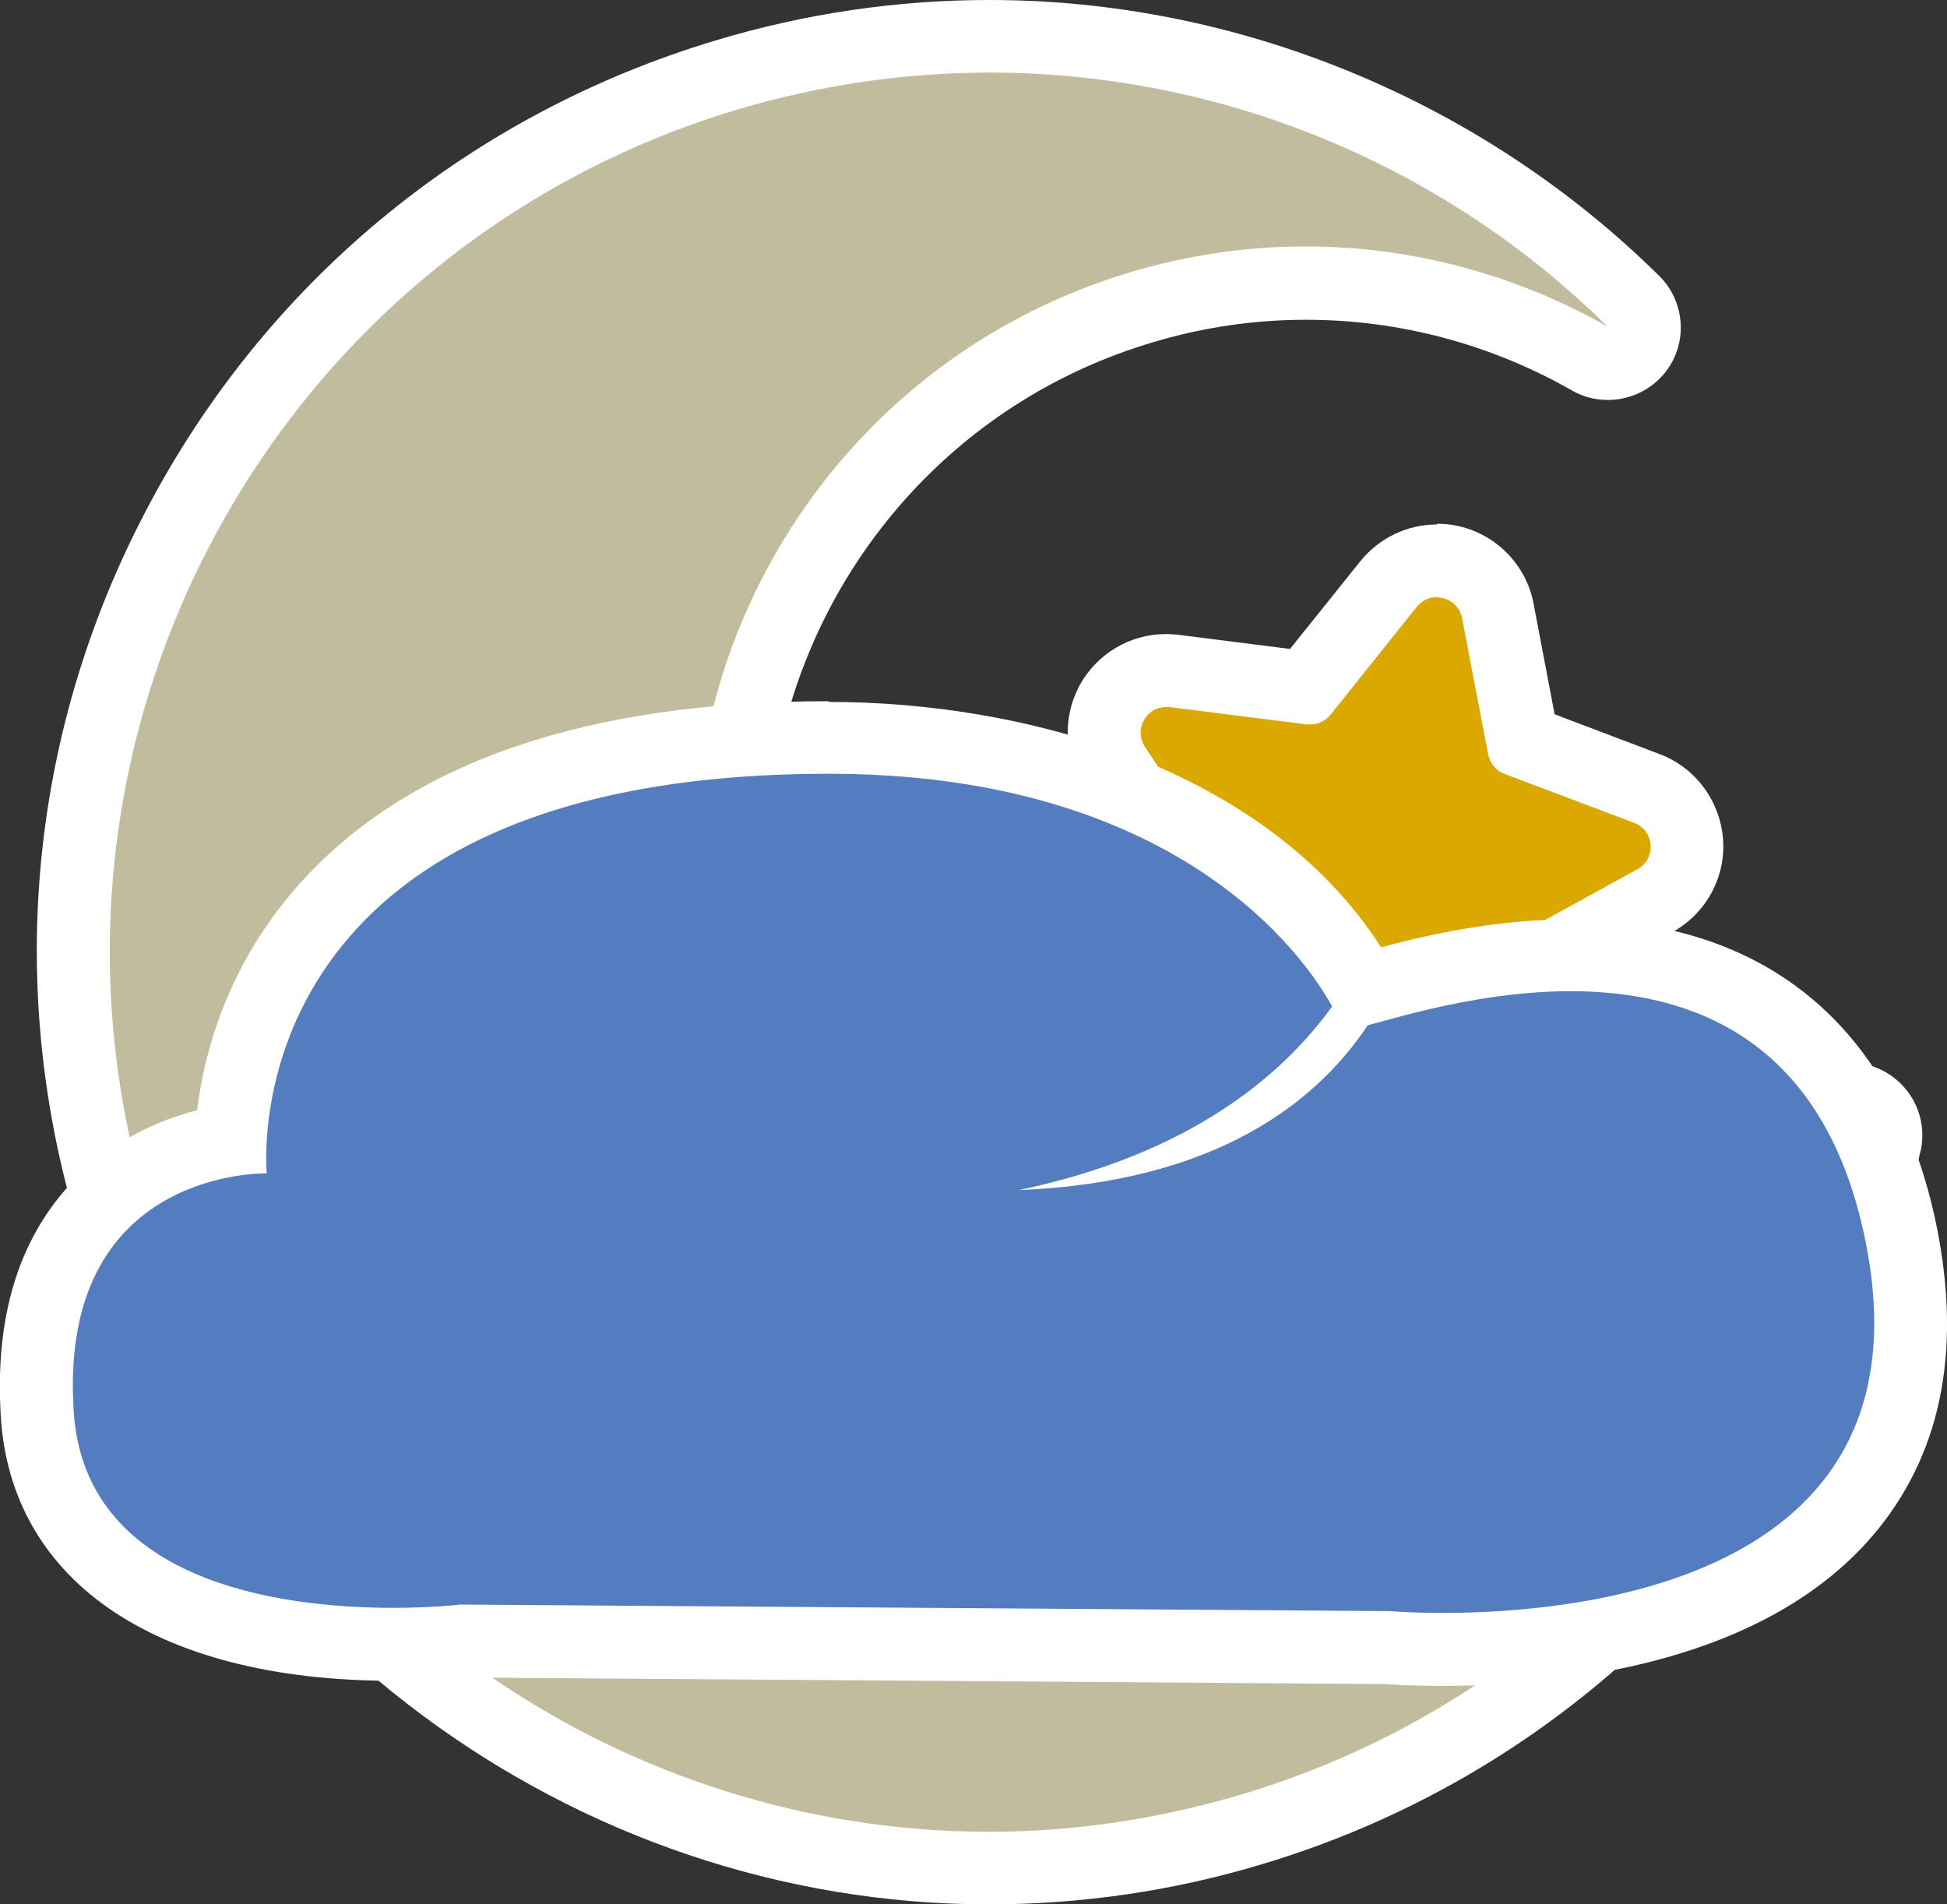 <?xml version="1.0" encoding="UTF-8"?><svg id="Livello_2" xmlns="http://www.w3.org/2000/svg" viewBox="0 0 53.64 52.47"><rect x="0" y="0" width="53.64" height="52.47" fill="#333333" stroke="none"/><defs><style>.cls-1{fill:#547dbf;}.cls-1,.cls-2,.cls-3,.cls-4{stroke-width:0px;}.cls-2{fill:#dba801;}.cls-3{fill:#c1bc9d;}.cls-4{fill:#fff;}</style></defs><g id="Livello_1-2"><path class="cls-3" d="m27.25,51.47c-11.05,0-20.99-7.4-24.16-18-1.93-6.46-1.24-13.28,1.96-19.21,3.2-5.93,8.51-10.26,14.97-12.2,2.36-.71,4.8-1.07,7.25-1.07,6.57,0,13.03,2.66,17.73,7.29.36.35.4.92.1,1.32-.2.26-.49.4-.8.4-.17,0-.34-.04-.49-.13-2.39-1.36-5.1-2.08-7.82-2.08-1.53,0-3.06.22-4.54.67-4.05,1.21-7.39,3.93-9.39,7.65s-2.44,8-1.23,12.05c1.99,6.65,8.23,11.29,15.16,11.29,1.53,0,3.07-.23,4.55-.67,4.17-1.25,7.57-4.08,9.56-7.97.17-.34.52-.54.89-.54.11,0,.22.02.33.06.47.17.75.66.64,1.15-1.93,9.03-8.61,16.28-17.44,18.92-2.36.71-4.8,1.07-7.25,1.07Z"/><path class="cls-4" d="m27.27,2c6.42,0,12.54,2.57,17.02,7-2.5-1.42-5.36-2.21-8.32-2.21-1.6,0-3.22.23-4.83.71-8.91,2.67-13.96,12.05-11.3,20.95,2.18,7.29,8.87,12.01,16.12,12.01,1.6,0,3.23-.23,4.84-.71,4.58-1.37,8.14-4.53,10.16-8.48-1.79,8.37-7.97,15.54-16.75,18.17-2.32.69-4.66,1.03-6.96,1.03-10.43,0-20.06-6.78-23.2-17.28C.21,20.37,7.49,6.86,20.31,3.02c2.32-.69,4.66-1.02,6.96-1.02m23.7,29.27h0M27.26,0c-2.54,0-5.07.37-7.53,1.11C13.02,3.12,7.49,7.62,4.17,13.79.84,19.96.12,27.05,2.13,33.76c3.3,11.02,13.63,18.71,25.12,18.71,2.54,0,5.08-.37,7.53-1.11,9.15-2.74,16.08-10.23,18.11-19.56.05-.17.07-.34.07-.52,0-1.07-.84-1.94-1.89-2-.04,0-.07,0-.11,0-.08,0-.17,0-.25.02-.33.04-.63.16-.88.34-.19.13-.36.3-.5.5-.06.09-.12.18-.16.28-1.86,3.63-5.03,6.27-8.93,7.43-1.39.42-2.83.63-4.26.63-6.5,0-12.34-4.35-14.2-10.58-2.35-7.83,2.12-16.12,9.95-18.46,1.39-.42,2.82-.63,4.25-.63,2.56,0,5.09.67,7.33,1.95.31.18.65.26.99.26.61,0,1.21-.28,1.6-.79.61-.8.52-1.93-.19-2.63C40.81,2.76,34.1,0,27.27,0h0Z"/><path class="cls-2" d="m40.51,31.87c-.43,0-.84-.16-1.16-.46l-2.68-2.51-3.52.97c-.15.04-.3.06-.45.06-.58,0-1.12-.3-1.44-.79-.31-.49-.35-1.11-.1-1.64l1.56-3.31-2.01-3.06c-.34-.52-.37-1.19-.08-1.74.3-.55.87-.9,1.5-.9.04,0,.18,0,.22.01l3.63.46,2.29-2.86c.33-.41.81-.64,1.33-.64.82,0,1.52.58,1.68,1.38l.69,3.6,3.42,1.29c.63.24,1.05.8,1.1,1.47.05.67-.29,1.29-.88,1.61l-3.21,1.77-.17,3.66c-.04.91-.79,1.63-1.71,1.63Z"/><path class="cls-4" d="m39.58,16.46c.32,0,.63.21.7.57l.72,3.76c.05.24.21.44.44.53l3.58,1.35c.56.21.62.99.09,1.28l-3.35,1.84c-.21.12-.35.34-.36.58l-.18,3.82c-.02.41-.36.67-.71.67-.17,0-.34-.06-.48-.19l-2.79-2.62c-.13-.12-.31-.19-.48-.19-.06,0-.12,0-.19.03l-3.69,1.01c-.07.02-.13.03-.19.03-.49,0-.86-.52-.63-1.01l1.63-3.46c.1-.22.09-.48-.05-.69l-2.1-3.2c-.31-.48.04-1.09.58-1.09.03,0,.06,0,.09,0l3.8.48s.06,0,.09,0c.21,0,.42-.1.55-.26l2.39-2.99c.15-.18.35-.26.55-.26m0-2h0c-.82,0-1.59.37-2.11,1.01l-1.94,2.42-3.08-.39c-.12-.01-.23-.02-.34-.02-.99,0-1.9.54-2.38,1.42-.47.88-.43,1.94.12,2.77l1.7,2.59-1.32,2.81c-.4.84-.34,1.81.16,2.6.5.79,1.35,1.26,2.28,1.26.24,0,.48-.03.72-.1l2.99-.82,2.26,2.12c.5.47,1.16.73,1.85.73,1.45,0,2.64-1.13,2.71-2.58l.15-3.1,2.72-1.49c.92-.51,1.47-1.51,1.39-2.56s-.76-1.97-1.74-2.34l-2.9-1.1-.58-3.05c-.24-1.27-1.36-2.2-2.66-2.2h0Z"/><path class="cls-1" d="m39.75,45.44c-.94,0-1.54-.05-1.56-.05l-25.46-.17c-.22.02-.93.09-1.9.09-6.1,0-9.68-2.4-9.81-6.59-.11-2.32.46-4.17,1.71-5.47,1.17-1.23,2.64-1.67,3.61-1.82.08-1.41.53-4.06,2.68-6.44,2.79-3.09,7.44-4.66,13.8-4.66,10.42,0,14.12,5.76,14.76,6.93l.07-.02c1.15-.32,3.29-.91,5.62-.91,4.85,0,7.98,2.56,9.05,7.41.7,3.16.25,5.76-1.34,7.74-2.77,3.46-8.23,3.97-11.23,3.97Z"/><path class="cls-4" d="m22.82,21.32h.02c8.98,0,12.76,4.42,13.86,6.41-1.37,1.9-3.91,4.07-8.63,5.06,5.43-.22,8.2-2.42,9.61-4.54,1.03-.28,3.23-.94,5.59-.94,3.29,0,6.89,1.28,8.07,6.63,2.12,9.58-7.75,10.5-11.59,10.5-.9,0-1.47-.05-1.47-.05l-25.6-.18s-.75.09-1.85.09c-3.01,0-8.65-.66-8.81-5.62-.3-6.2,4.82-6.35,5.29-6.35.02,0,.04,0,.04,0,0,0-1.12-11.01,15.48-11.01m0-2c-6.66,0-11.55,1.68-14.54,4.99-1.99,2.2-2.66,4.64-2.86,6.28-1.05.27-2.34.83-3.41,1.95C.56,34.06-.11,36.16.01,38.78c.15,4.7,4.19,7.53,10.81,7.53.94,0,1.66-.06,1.95-.09l25.42.18c.21.02.77.05,1.56.05,3.18,0,8.97-.56,12.01-4.34,1.79-2.23,2.3-5.11,1.54-8.58-1.17-5.29-4.73-8.2-10.03-8.2-2.06,0-3.96.43-5.22.77-3.2-4.97-9.87-6.76-15.2-6.76h-.02Z"/></g></svg>